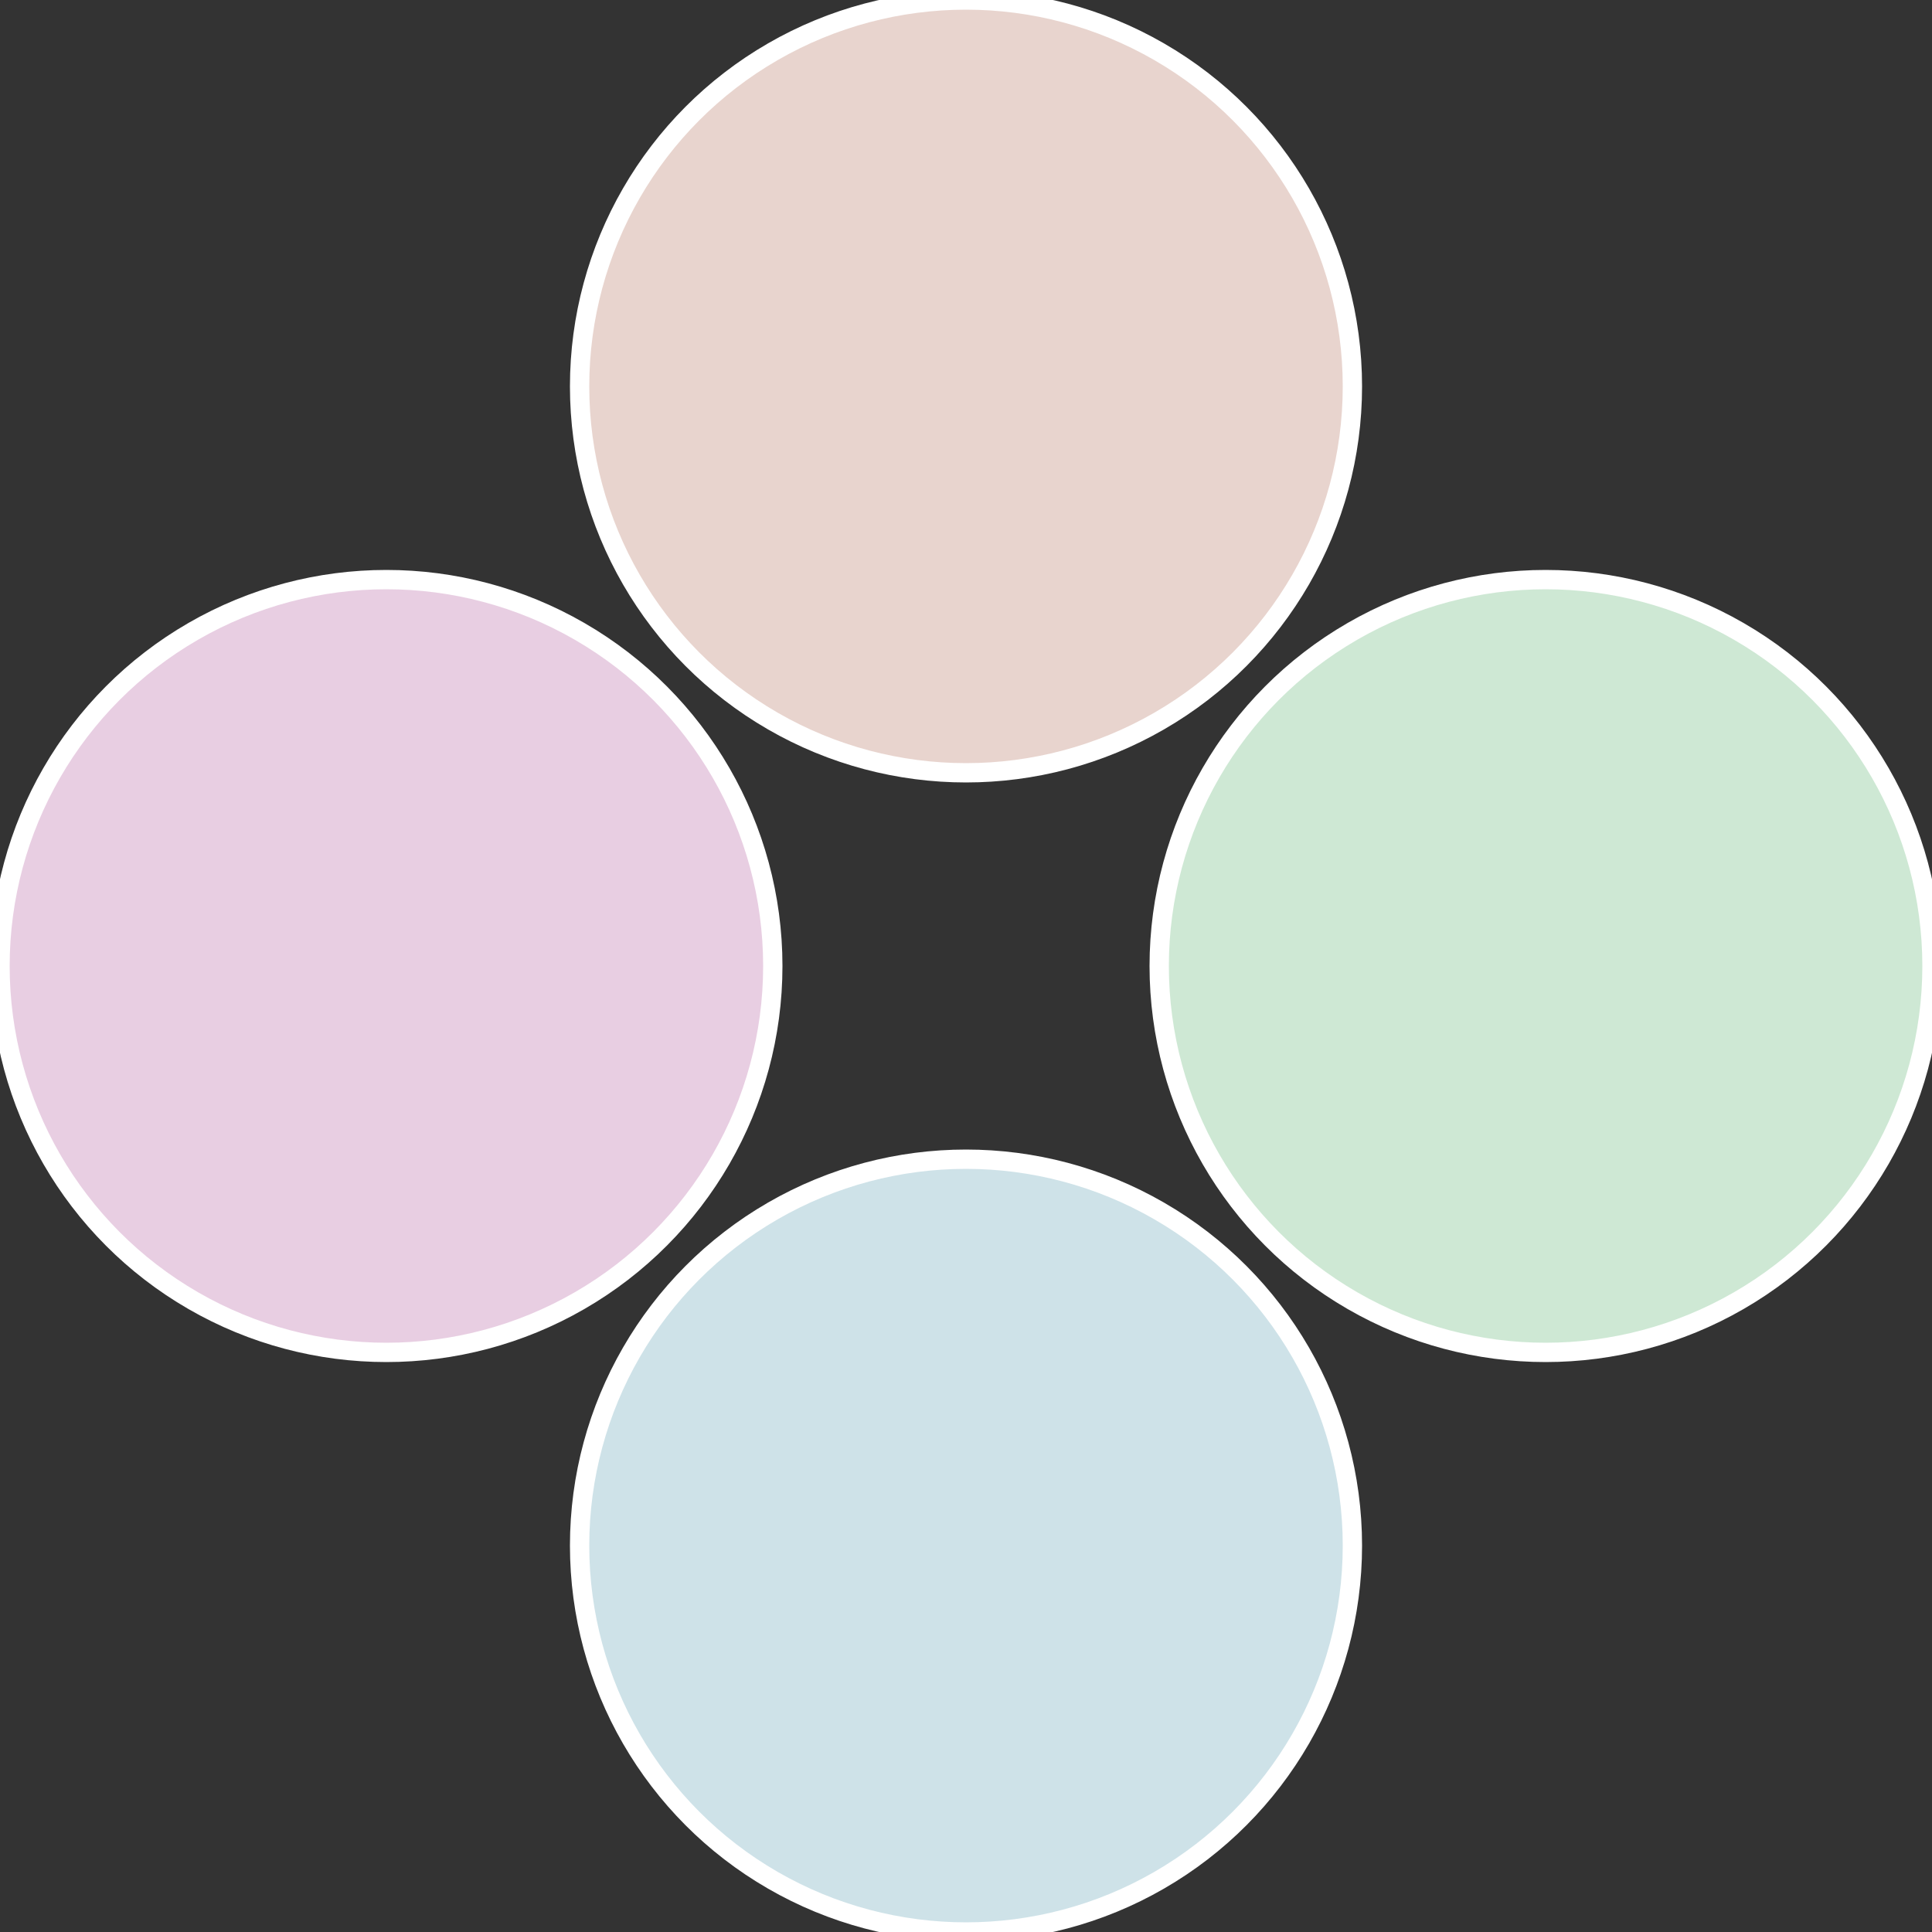 <?xml version="1.0" standalone="no"?>
<svg width="500" height="500" viewBox="-1 -1 2 2" xmlns="http://www.w3.org/2000/svg">
 
                <rect x="-1" y="-1" width="2" height="2" fill="#333333" stroke="none"/>
 
                <circle cx="0.6" cy="0" r="0.4" fill="#cee8d4" stroke="#fff" stroke-width="1%" />
             
                <circle cx="3.6739403974421E-17" cy="0.6" r="0.4" fill="#cee2e8" stroke="#fff" stroke-width="1%" />
             
                <circle cx="-0.6" cy="7.3478807948841E-17" r="0.4" fill="#e8cee2" stroke="#fff" stroke-width="1%" />
             
                <circle cx="-1.1021821192326E-16" cy="-0.6" r="0.4" fill="#e8d4ce" stroke="#fff" stroke-width="1%" />
            </svg>
